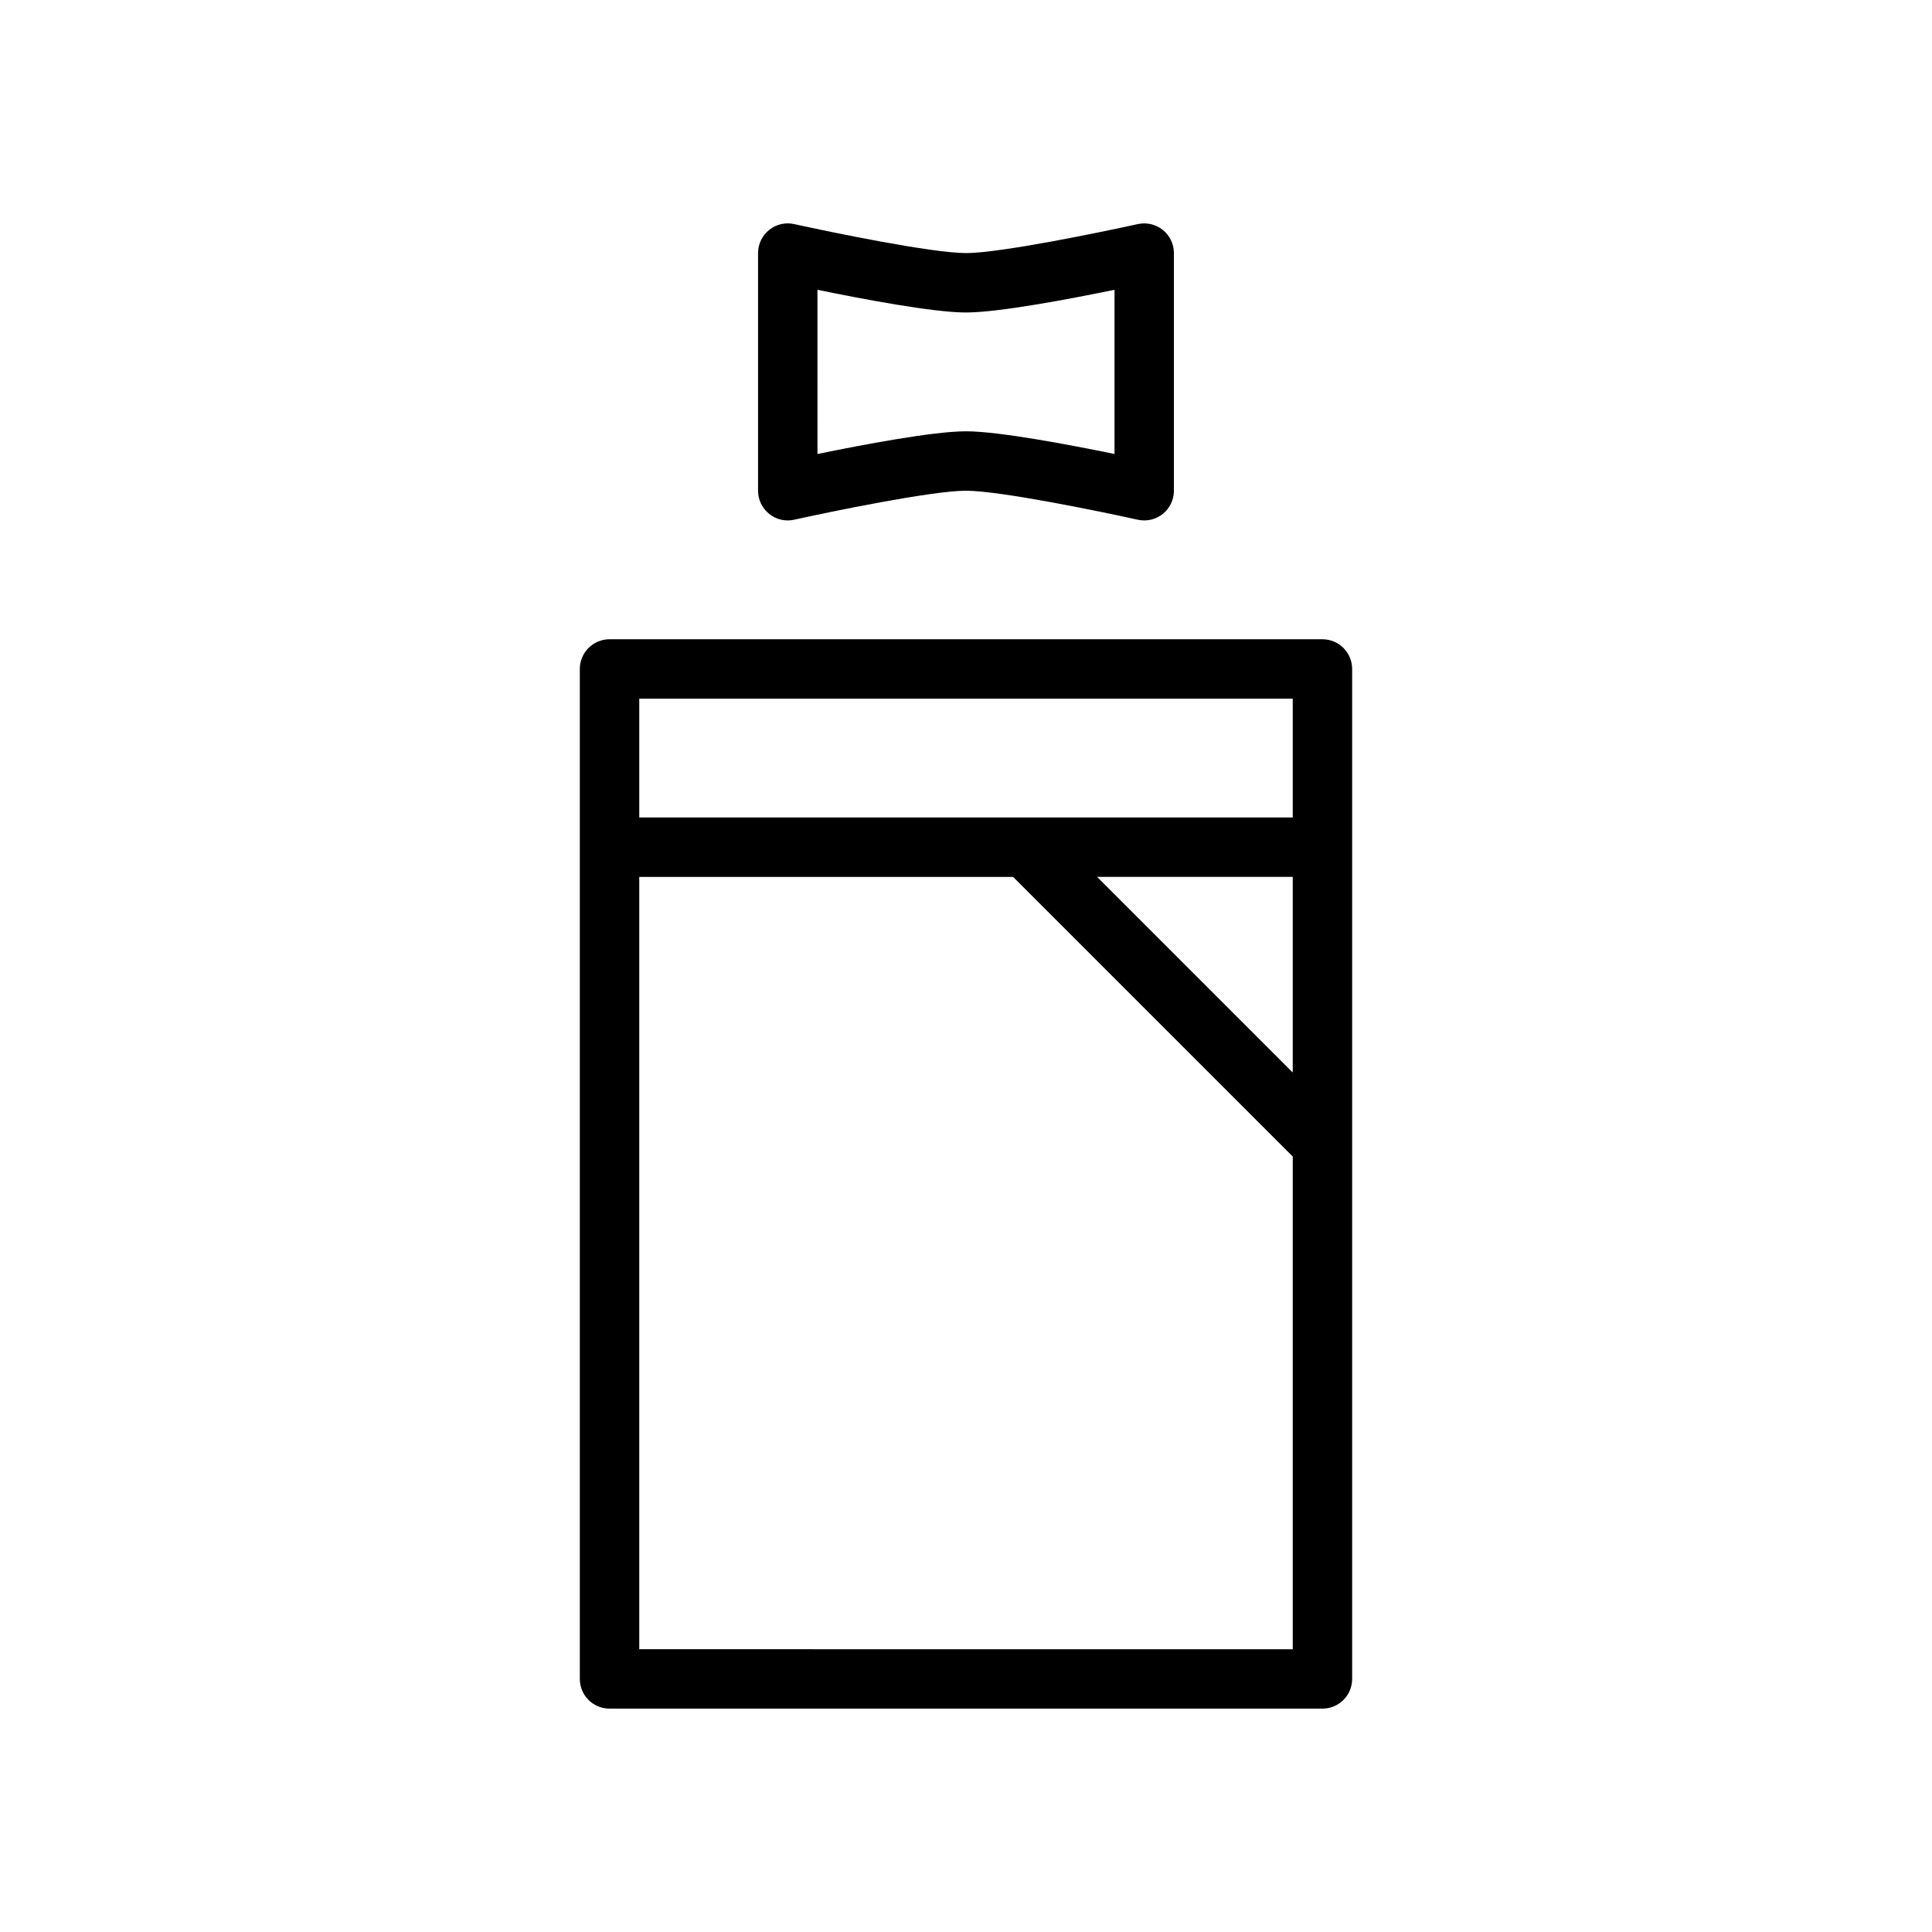 <?xml version="1.0" encoding="UTF-8"?>
<!-- Uploaded to: ICON Repo, www.svgrepo.com, Generator: ICON Repo Mixer Tools -->
<svg fill="#000000" width="800px" height="800px" version="1.1" viewBox="144 144 512 512" xmlns="http://www.w3.org/2000/svg">
 <g>
  <path d="m494.46 313.41h-188.93c-4.344 0-7.871 3.527-7.871 7.871v267.65c0 4.352 3.527 7.871 7.871 7.871h188.93c4.352 0 7.871-3.519 7.871-7.871v-267.65c0-4.344-3.519-7.871-7.875-7.871zm-7.871 114.82-51.844-51.844h51.844zm0-99.078v31.488h-173.18v-31.488zm-173.18 251.91v-204.67h99.078l74.105 74.105v130.57z"/>
  <path d="m354.47 281.73c9.621-2.133 36.551-7.684 45.527-7.684 8.973 0 35.906 5.551 45.523 7.684 0.559 0.125 1.141 0.188 1.707 0.188 1.777 0 3.512-0.598 4.93-1.73 1.855-1.496 2.941-3.758 2.941-6.141v-62.977c0-2.387-1.086-4.644-2.945-6.141-1.867-1.488-4.312-2.055-6.637-1.543-9.617 2.133-36.547 7.684-45.52 7.684s-35.906-5.551-45.523-7.684c-2.348-0.52-4.781 0.047-6.629 1.543-1.867 1.496-2.953 3.754-2.953 6.141v62.977c0 2.387 1.086 4.644 2.953 6.141 1.848 1.496 4.289 2.07 6.625 1.543zm6.164-60.93c11.707 2.406 30.672 6.012 39.363 6.012s27.664-3.606 39.359-6.016v43.516c-11.699-2.406-30.672-6.012-39.359-6.012-8.691 0-27.656 3.606-39.359 6.016z"/>
 </g>
</svg>